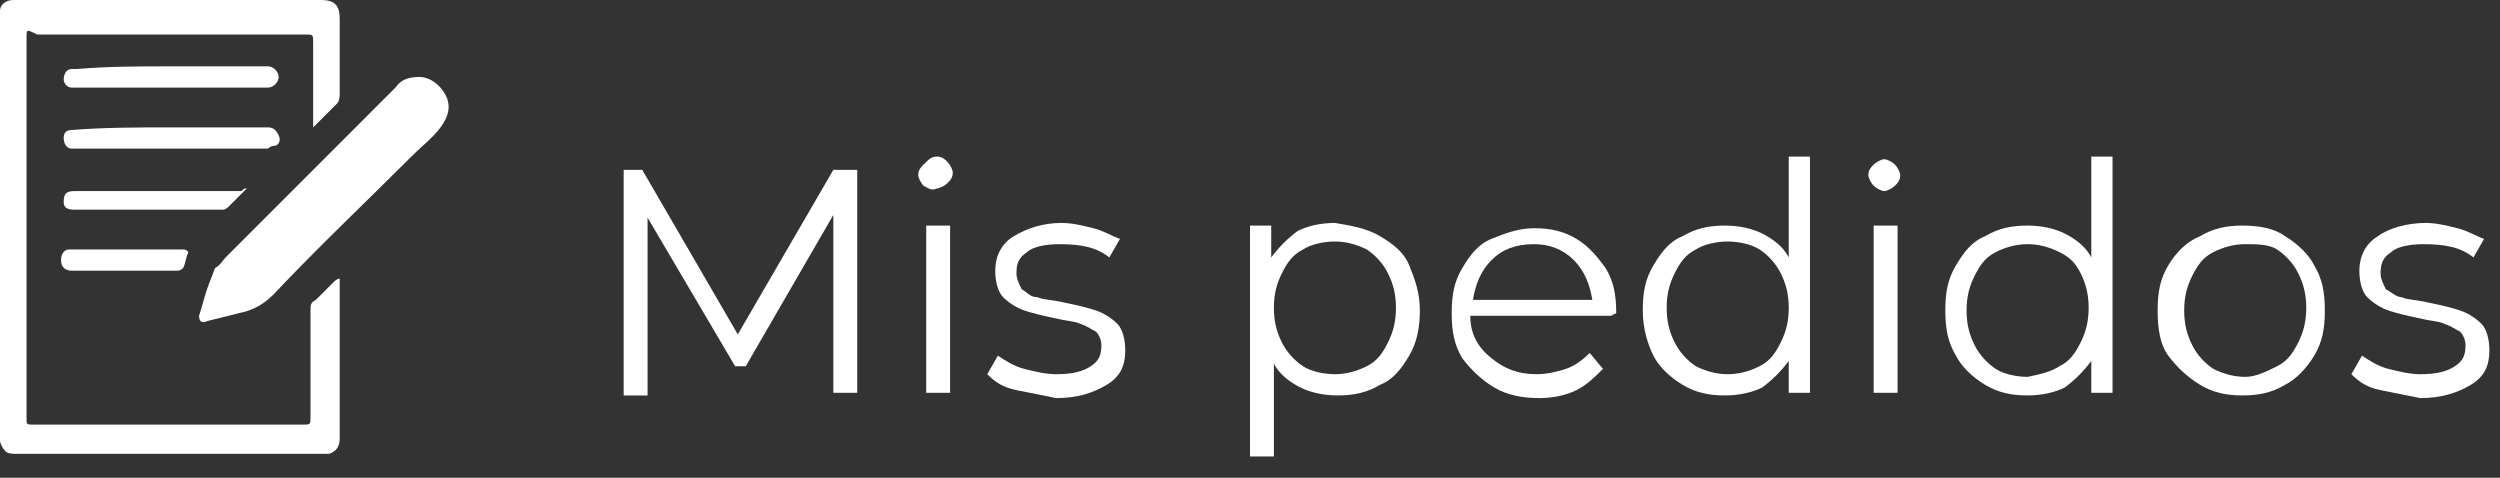 <?xml version="1.0" encoding="utf-8"?>
<!-- Generator: Adobe Illustrator 24.1.1, SVG Export Plug-In . SVG Version: 6.00 Build 0)  -->
<svg version="1.1" id="Capa_1" xmlns="http://www.w3.org/2000/svg" xmlns:xlink="http://www.w3.org/1999/xlink" x="0px" y="0px"
	 viewBox="0 0 94.2 18" style="enable-background:new 0 0 94.2 18;" xml:space="preserve">
<rect x="0" y="0" width="94.2" height="18" fill="#333333" stroke="none"/>
<style type="text/css">
	.st0{fill:#FFFFFF;}
</style>
<g>
	<g>
		<g>
			<path class="st0" d="M32.3,6.4v8.4h-0.9V8.1l-3.3,5.7h-0.4l-3.3-5.6v6.7h-0.9V6.4h0.7l3.6,6.2l3.6-6.2H32.3z"/>
			<path class="st0" d="M34.8,7c-0.1-0.1-0.2-0.3-0.2-0.4c0-0.2,0.1-0.3,0.2-0.4C35,6,35.1,5.9,35.3,5.9c0.2,0,0.3,0.1,0.4,0.2
				c0.1,0.1,0.2,0.3,0.2,0.4c0,0.2-0.1,0.3-0.2,0.4s-0.3,0.2-0.4,0.2C35.1,7.2,35,7.1,34.8,7z M34.9,8.5h0.9v6.3h-0.9V8.5z"/>
			<path class="st0" d="M38.3,14.7c-0.5-0.1-0.8-0.3-1.1-0.6l0.4-0.7c0.3,0.2,0.6,0.4,1,0.5c0.4,0.1,0.8,0.2,1.2,0.2
				c0.6,0,1-0.1,1.3-0.3c0.3-0.2,0.4-0.4,0.4-0.8c0-0.2-0.1-0.4-0.2-0.5c-0.2-0.1-0.3-0.2-0.6-0.3c-0.2-0.1-0.5-0.1-0.9-0.2
				c-0.5-0.1-0.9-0.2-1.2-0.3c-0.3-0.1-0.6-0.3-0.8-0.5c-0.2-0.2-0.3-0.6-0.3-1c0-0.5,0.2-1,0.7-1.3s1.1-0.5,1.8-0.5
				c0.4,0,0.8,0.1,1.2,0.2s0.7,0.3,1,0.4l-0.4,0.7c-0.5-0.4-1.1-0.5-1.9-0.5c-0.5,0-1,0.1-1.2,0.3c-0.3,0.2-0.4,0.4-0.4,0.8
				c0,0.2,0.1,0.4,0.2,0.6c0.2,0.1,0.3,0.3,0.6,0.3c0.2,0.1,0.6,0.1,1,0.2c0.5,0.1,0.9,0.2,1.2,0.3c0.3,0.1,0.6,0.3,0.8,0.5
				c0.2,0.2,0.3,0.6,0.3,1c0,0.6-0.2,1-0.7,1.3c-0.5,0.3-1.1,0.5-1.9,0.5C39.3,14.9,38.8,14.8,38.3,14.7z"/>
			<path class="st0" d="M52,8.9c0.5,0.3,0.9,0.6,1.1,1.1s0.4,1,0.4,1.7c0,0.6-0.1,1.2-0.4,1.7c-0.3,0.5-0.6,0.9-1.1,1.1
				c-0.5,0.3-1,0.4-1.6,0.4c-0.5,0-1-0.1-1.4-0.3s-0.8-0.5-1-0.9v3.5h-0.9V8.5h0.8v1.2c0.3-0.4,0.6-0.7,1-1c0.4-0.2,0.9-0.3,1.4-0.3
				C50.9,8.5,51.5,8.6,52,8.9z M51.5,13.8c0.4-0.2,0.6-0.5,0.8-0.9s0.3-0.8,0.3-1.3s-0.1-0.9-0.3-1.3s-0.5-0.7-0.8-0.9
				c-0.4-0.2-0.8-0.3-1.2-0.3c-0.4,0-0.9,0.1-1.2,0.3c-0.4,0.2-0.6,0.5-0.8,0.9s-0.3,0.8-0.3,1.3s0.1,0.9,0.3,1.3s0.5,0.7,0.8,0.9
				s0.8,0.3,1.2,0.3C50.7,14.1,51.1,14,51.5,13.8z"/>
			<path class="st0" d="M60.7,11.9h-5.3c0,0.7,0.3,1.2,0.8,1.6c0.5,0.4,1,0.6,1.7,0.6c0.4,0,0.8-0.1,1.1-0.2s0.6-0.3,0.9-0.6
				l0.5,0.6c-0.3,0.3-0.6,0.6-1,0.8s-0.9,0.3-1.4,0.3c-0.6,0-1.2-0.1-1.7-0.4c-0.5-0.3-0.9-0.7-1.2-1.1c-0.3-0.5-0.4-1-0.4-1.7
				s0.1-1.2,0.4-1.7c0.3-0.5,0.6-0.9,1.1-1.1s1-0.4,1.6-0.4s1.1,0.1,1.6,0.4s0.8,0.7,1.1,1.1c0.3,0.5,0.4,1,0.4,1.7L60.7,11.9z
				 M56.2,9.8c-0.4,0.4-0.6,0.9-0.7,1.5h4.5c-0.1-0.6-0.3-1.1-0.7-1.5c-0.4-0.4-0.9-0.6-1.5-0.6C57.1,9.2,56.6,9.4,56.2,9.8z"/>
			<path class="st0" d="M68.2,5.9v8.9h-0.8v-1.2c-0.3,0.4-0.6,0.7-1,1c-0.4,0.2-0.9,0.3-1.4,0.3c-0.6,0-1.1-0.1-1.6-0.4
				c-0.5-0.3-0.9-0.7-1.1-1.1s-0.4-1-0.4-1.7s0.1-1.2,0.4-1.7s0.6-0.9,1.1-1.1c0.5-0.3,1-0.4,1.6-0.4c0.5,0,1,0.1,1.4,0.3
				s0.8,0.5,1,0.9V5.9H68.2z M66.3,13.8c0.4-0.2,0.6-0.5,0.8-0.9s0.3-0.8,0.3-1.3s-0.1-0.9-0.3-1.3s-0.5-0.7-0.8-0.9
				s-0.8-0.3-1.2-0.3c-0.4,0-0.9,0.1-1.2,0.3c-0.4,0.2-0.6,0.5-0.8,0.9c-0.2,0.4-0.3,0.8-0.3,1.3s0.1,0.9,0.3,1.3
				c0.2,0.4,0.5,0.7,0.8,0.9c0.4,0.2,0.8,0.3,1.2,0.3C65.5,14.1,65.9,14,66.3,13.8z"/>
			<path class="st0" d="M70.6,7c-0.1-0.1-0.2-0.3-0.2-0.4c0-0.2,0.1-0.3,0.2-0.4c0.1-0.1,0.3-0.2,0.4-0.2s0.3,0.1,0.4,0.2
				c0.1,0.1,0.2,0.3,0.2,0.4c0,0.2-0.1,0.3-0.2,0.4s-0.3,0.2-0.4,0.2S70.7,7.1,70.6,7z M70.6,8.5h0.9v6.3h-0.9V8.5z"/>
			<path class="st0" d="M79.6,5.9v8.9h-0.8v-1.2c-0.3,0.4-0.6,0.7-1,1c-0.4,0.2-0.9,0.3-1.4,0.3c-0.6,0-1.1-0.1-1.6-0.4
				c-0.5-0.3-0.9-0.7-1.1-1.1c-0.3-0.5-0.4-1-0.4-1.7s0.1-1.2,0.4-1.7c0.3-0.5,0.6-0.9,1.1-1.1c0.5-0.3,1-0.4,1.6-0.4
				c0.5,0,1,0.1,1.4,0.3c0.4,0.2,0.8,0.5,1,0.9V5.9H79.6z M77.6,13.8c0.4-0.2,0.6-0.5,0.8-0.9s0.3-0.8,0.3-1.3s-0.1-0.9-0.3-1.3
				S78,9.7,77.6,9.5c-0.4-0.2-0.8-0.3-1.2-0.3c-0.4,0-0.8,0.1-1.2,0.3s-0.6,0.5-0.8,0.9s-0.3,0.8-0.3,1.3s0.1,0.9,0.3,1.3
				s0.5,0.7,0.8,0.9s0.8,0.3,1.2,0.3C76.9,14.1,77.3,14,77.6,13.8z"/>
			<path class="st0" d="M82.9,14.5c-0.5-0.3-0.9-0.7-1.2-1.1s-0.4-1-0.4-1.7s0.1-1.2,0.4-1.7c0.3-0.5,0.7-0.9,1.2-1.1
				c0.5-0.3,1-0.4,1.6-0.4s1.2,0.1,1.6,0.4c0.5,0.3,0.9,0.7,1.1,1.1c0.3,0.5,0.4,1,0.4,1.7s-0.1,1.2-0.4,1.7
				c-0.3,0.5-0.7,0.9-1.1,1.1c-0.5,0.3-1,0.4-1.6,0.4S83.4,14.8,82.9,14.5z M85.8,13.8c0.4-0.2,0.6-0.5,0.8-0.9s0.3-0.8,0.3-1.3
				s-0.1-0.9-0.3-1.3s-0.5-0.7-0.8-0.9S85,9.2,84.6,9.2s-0.8,0.1-1.2,0.3c-0.4,0.2-0.6,0.5-0.8,0.9s-0.3,0.8-0.3,1.3
				s0.1,0.9,0.3,1.3s0.5,0.7,0.8,0.9c0.4,0.2,0.8,0.3,1.2,0.3S85.4,14,85.8,13.8z"/>
			<path class="st0" d="M89.7,14.7c-0.5-0.1-0.8-0.3-1.1-0.6l0.4-0.7c0.3,0.2,0.6,0.4,1,0.5c0.4,0.1,0.8,0.2,1.2,0.2
				c0.6,0,1-0.1,1.3-0.3c0.3-0.2,0.4-0.4,0.4-0.8c0-0.2-0.1-0.4-0.2-0.5c-0.2-0.1-0.3-0.2-0.6-0.3c-0.2-0.1-0.5-0.1-0.9-0.2
				c-0.5-0.1-0.9-0.2-1.2-0.3c-0.3-0.1-0.6-0.3-0.8-0.5c-0.2-0.2-0.3-0.6-0.3-1c0-0.5,0.2-1,0.7-1.3c0.4-0.3,1.1-0.5,1.8-0.5
				c0.4,0,0.8,0.1,1.2,0.2s0.7,0.3,1,0.4l-0.4,0.7c-0.5-0.4-1.1-0.5-1.9-0.5c-0.5,0-1,0.1-1.2,0.3c-0.3,0.2-0.4,0.4-0.4,0.8
				c0,0.2,0.1,0.4,0.2,0.6c0.2,0.1,0.4,0.3,0.6,0.3c0.2,0.1,0.6,0.1,1,0.2c0.5,0.1,0.9,0.2,1.2,0.3c0.3,0.1,0.6,0.3,0.8,0.5
				s0.3,0.6,0.3,1c0,0.6-0.2,1-0.7,1.3c-0.5,0.3-1.1,0.5-1.9,0.5C90.7,14.9,90.2,14.8,89.7,14.7z"/>
		</g>
	</g>
	<g>
		<path class="st0" d="M12.8,10.5c0,0.1,0,0.2,0,0.2c0,1.9,0,3.8,0,5.8c0,0.3-0.1,0.5-0.4,0.6c-0.1,0-0.2,0-0.4,0
			c-3.8,0-7.6,0-11.4,0c-0.1,0-0.3,0-0.4-0.1C0.1,16.9,0,16.7,0,16.6c0-2.7,0-5.5,0-8.2c0-2.7,0-5.3,0-8C0,0.2,0.2,0,0.5,0
			c0.1,0,0.1,0,0.2,0c3.8,0,7.6,0,11.4,0c0.5,0,0.7,0.2,0.7,0.7c0,0.9,0,1.8,0,2.8c0,0.1,0,0.3-0.1,0.4c-0.3,0.3-0.5,0.5-0.8,0.8
			c0,0,0,0-0.1,0.1c0-0.1,0-0.2,0-0.2c0-1,0-2,0-3c0-0.3,0-0.3-0.3-0.3c-3.4,0-6.8,0-10.1,0C1,1.1,1,1.1,1,1.4c0,4.8,0,9.6,0,14.4
			C1,16,1,16,1.3,16c3.4,0,6.8,0,10.1,0c0.3,0,0.3,0,0.3-0.3c0-1.3,0-2.7,0-4c0-0.2,0-0.3,0.2-0.4c0.2-0.2,0.5-0.5,0.7-0.7
			C12.6,10.6,12.7,10.5,12.8,10.5z"/>
		<path class="st0" d="M15.8,2.9c0.4,0,0.8,0.3,1,0.7c0.2,0.4,0.1,0.8-0.2,1.2c-0.3,0.4-0.7,0.7-1.1,1.1c-1.7,1.7-3.5,3.4-5.2,5.2
			c-0.4,0.4-0.8,0.6-1.3,0.7c-0.4,0.1-0.8,0.2-1.2,0.3c-0.2,0.1-0.3,0-0.3-0.2c0.1-0.3,0.2-0.7,0.3-1c0.1-0.3,0.2-0.5,0.3-0.8
			C8.3,10,8.4,9.8,8.5,9.7c2.1-2.1,4.3-4.3,6.4-6.4C15.1,3,15.4,2.9,15.8,2.9z"/>
		<path class="st0" d="M6.4,2.5c1.2,0,2.3,0,3.5,0c0.1,0,0.1,0,0.2,0c0.2,0,0.4,0.2,0.4,0.4c0,0.2-0.2,0.4-0.4,0.4
			c-0.1,0-0.1,0-0.2,0c-2.3,0-4.7,0-7,0c-0.1,0-0.1,0-0.2,0c-0.2,0-0.3-0.2-0.3-0.3c0-0.2,0.1-0.4,0.3-0.4c0.1,0,0.1,0,0.2,0
			C4.1,2.5,5.2,2.5,6.4,2.5z"/>
		<path class="st0" d="M6.4,4.8c1.2,0,2.5,0,3.7,0c0.2,0,0.3,0.1,0.4,0.3c0.1,0.2,0,0.4-0.2,0.4c-0.1,0-0.2,0.1-0.2,0.1
			c-2.3,0-4.5,0-6.8,0c-0.2,0-0.4,0-0.6,0c-0.2,0-0.3-0.2-0.3-0.4c0-0.2,0.1-0.3,0.3-0.3C3.9,4.8,5.2,4.8,6.4,4.8z"/>
		<path class="st0" d="M9.3,7.1C9,7.4,8.8,7.6,8.6,7.8c0,0-0.1,0.1-0.2,0.1c-1.9,0-3.7,0-5.6,0c-0.3,0-0.4-0.1-0.4-0.3
			c0-0.3,0.1-0.4,0.4-0.4c2.1,0,4.2,0,6.3,0C9.2,7.1,9.2,7.1,9.3,7.1z"/>
		<path class="st0" d="M7.1,9.5C7,9.7,7,9.9,6.9,10.1c0,0-0.1,0.1-0.2,0.1c-1.2,0-2.4,0-3.6,0c-0.1,0-0.3,0-0.4,0
			c-0.2,0-0.4-0.1-0.4-0.4c0-0.2,0.1-0.4,0.3-0.4c1.4,0,2.8,0,4.2,0C7,9.4,7,9.4,7.1,9.5z"/>
	</g>
</g>
</svg>
